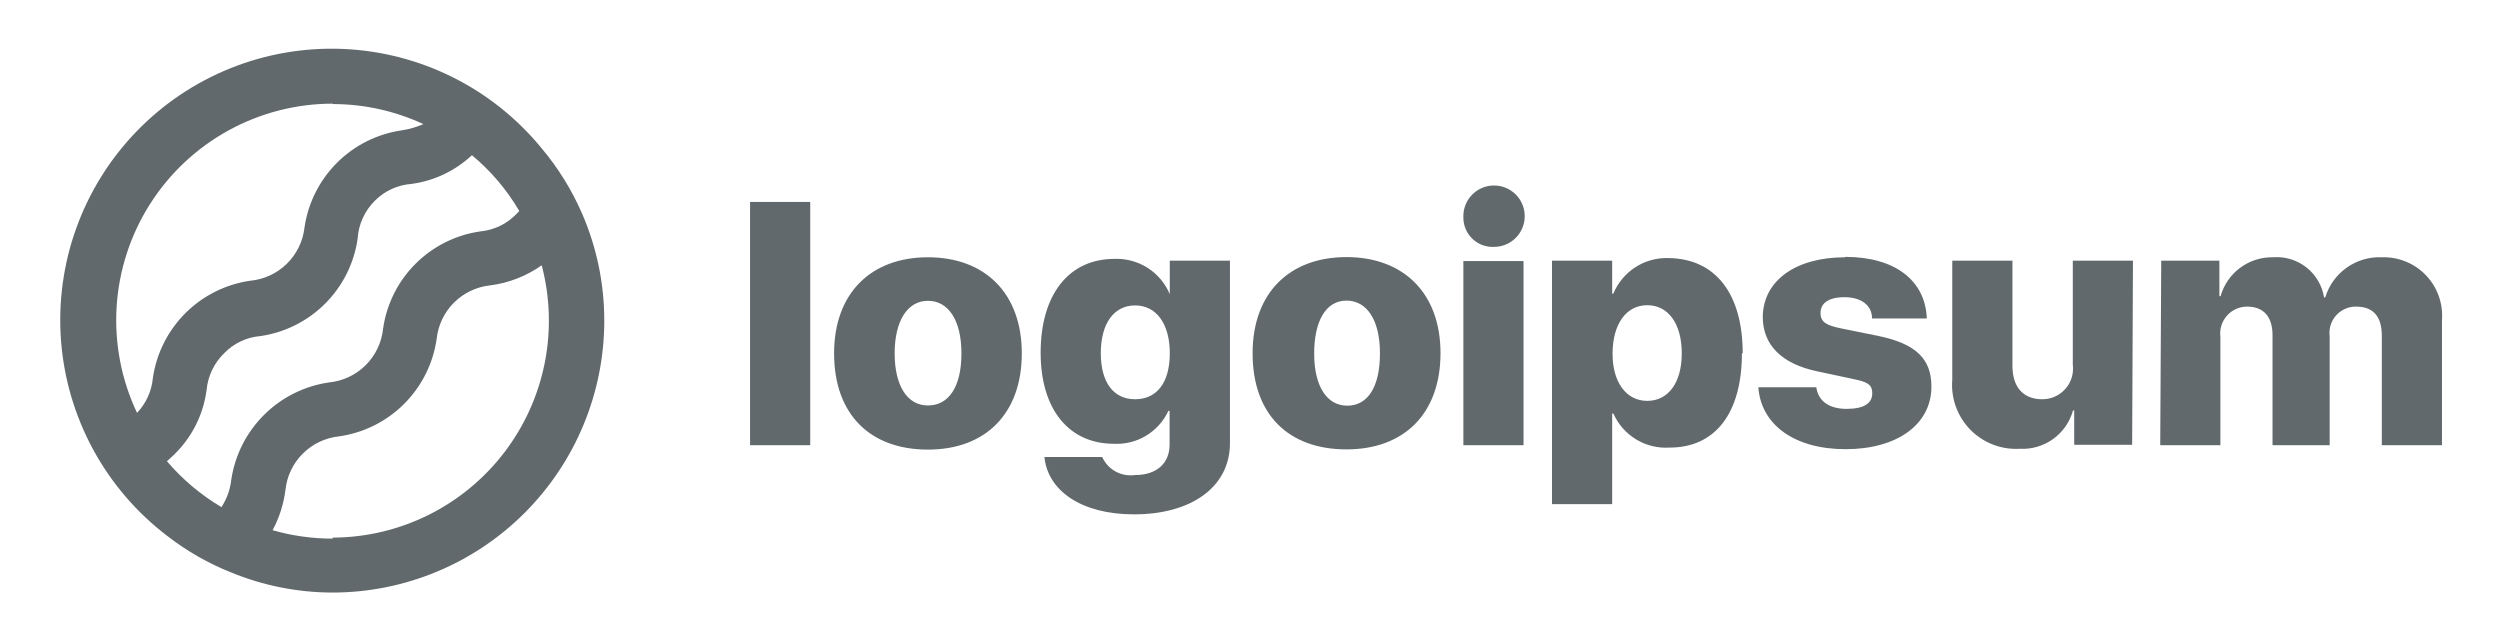 <svg width="187" height="48" viewBox="0 0 187 48" fill="none" xmlns="http://www.w3.org/2000/svg">
<path d="M56.105 15.104H60.605V33.3H56.105V15.104ZM62.39 26.43C62.39 21.93 65.15 19.244 69.41 19.244C73.67 19.244 76.43 21.93 76.43 26.43C76.43 30.93 73.73 33.63 69.41 33.63C65.09 33.63 62.39 31.005 62.39 26.43ZM71.915 26.43C71.915 23.954 70.94 22.5 69.41 22.5C67.88 22.5 66.92 24 66.92 26.43C66.92 28.86 67.865 30.329 69.41 30.329C70.955 30.329 71.915 28.95 71.915 26.445V26.43ZM78.125 34.184H82.445C82.65 34.641 82.998 35.019 83.436 35.263C83.874 35.506 84.378 35.601 84.875 35.535C86.585 35.535 87.485 34.605 87.485 33.255V30.735H87.395C87.036 31.507 86.454 32.154 85.725 32.593C84.995 33.031 84.15 33.241 83.3 33.194C80.015 33.194 77.84 30.689 77.84 26.384C77.84 22.079 79.91 19.364 83.36 19.364C84.237 19.33 85.103 19.565 85.843 20.036C86.583 20.508 87.161 21.195 87.5 22.005V19.5H92V33.15C92 36.434 89.105 38.474 84.83 38.474C80.855 38.474 78.38 36.69 78.125 34.2V34.184ZM87.5 26.415C87.5 24.224 86.495 22.845 84.905 22.845C83.315 22.845 82.34 24.209 82.34 26.415C82.34 28.619 83.3 29.864 84.905 29.864C86.51 29.864 87.5 28.649 87.5 26.43V26.415ZM93.695 26.415C93.695 21.915 96.455 19.23 100.715 19.23C104.975 19.23 107.75 21.915 107.75 26.415C107.75 30.915 105.05 33.614 100.715 33.614C96.38 33.614 93.695 31.005 93.695 26.43V26.415ZM103.22 26.415C103.22 23.939 102.245 22.485 100.715 22.485C99.185 22.485 98.3 24 98.3 26.445C98.3 28.89 99.245 30.345 100.775 30.345C102.305 30.345 103.22 28.95 103.22 26.445V26.415ZM109.46 16.23C109.448 15.775 109.571 15.328 109.814 14.944C110.057 14.559 110.409 14.256 110.824 14.072C111.24 13.888 111.701 13.831 112.148 13.909C112.596 13.987 113.01 14.197 113.339 14.51C113.668 14.824 113.896 15.229 113.994 15.672C114.093 16.116 114.058 16.579 113.893 17.003C113.728 17.426 113.441 17.791 113.068 18.051C112.696 18.312 112.254 18.456 111.8 18.465C111.499 18.485 111.196 18.443 110.912 18.342C110.628 18.24 110.368 18.081 110.148 17.873C109.928 17.666 109.753 17.416 109.635 17.138C109.517 16.861 109.457 16.561 109.46 16.259V16.23ZM109.46 19.529H113.96V33.3H109.46V19.529ZM130.295 26.415C130.295 30.915 128.3 33.48 124.88 33.48C124.003 33.536 123.13 33.321 122.379 32.865C121.627 32.409 121.034 31.733 120.68 30.93H120.59V37.709H116.09V19.5H120.59V21.959H120.68C121.018 21.142 121.6 20.449 122.346 19.974C123.092 19.499 123.966 19.265 124.85 19.305C128.3 19.364 130.355 21.945 130.355 26.445L130.295 26.415ZM125.795 26.415C125.795 24.224 124.79 22.829 123.215 22.829C121.64 22.829 120.635 24.239 120.62 26.415C120.605 28.59 121.64 29.985 123.215 29.985C124.79 29.985 125.795 28.619 125.795 26.445V26.415ZM138.02 19.215C141.755 19.215 144.02 20.985 144.125 23.82H140.03C140.03 22.845 139.22 22.23 137.975 22.23C136.73 22.23 136.175 22.709 136.175 23.415C136.175 24.119 136.67 24.345 137.675 24.555L140.555 25.14C143.3 25.724 144.47 26.834 144.47 28.919C144.47 31.77 141.875 33.599 138.05 33.599C134.225 33.599 131.72 31.77 131.525 28.965H135.86C135.995 29.985 136.805 30.584 138.125 30.584C139.445 30.584 140.045 30.149 140.045 29.43C140.045 28.709 139.625 28.559 138.545 28.334L135.95 27.779C133.265 27.224 131.855 25.799 131.855 23.7C131.885 21 134.3 19.244 138.02 19.244V19.215ZM159.485 33.27H155.15V30.704H155.06C154.821 31.566 154.296 32.319 153.57 32.841C152.844 33.362 151.962 33.619 151.07 33.569C150.386 33.608 149.702 33.5 149.064 33.252C148.426 33.004 147.848 32.621 147.37 32.131C146.893 31.64 146.526 31.053 146.294 30.408C146.063 29.764 145.973 29.077 146.03 28.395V19.5H150.53V27.36C150.53 28.994 151.37 29.864 152.765 29.864C153.092 29.865 153.416 29.796 153.714 29.661C154.011 29.527 154.278 29.33 154.494 29.084C154.709 28.838 154.871 28.549 154.965 28.237C155.06 27.924 155.088 27.594 155.045 27.27V19.5H159.545L159.485 33.27ZM161.66 19.5H166.01V22.154H166.1C166.338 21.305 166.853 20.558 167.561 20.032C168.269 19.505 169.133 19.228 170.015 19.244C170.913 19.173 171.804 19.441 172.514 19.997C173.222 20.553 173.696 21.355 173.84 22.244H173.93C174.201 21.346 174.765 20.564 175.532 20.02C176.297 19.477 177.222 19.204 178.16 19.244C178.772 19.224 179.381 19.332 179.948 19.563C180.516 19.793 181.028 20.14 181.452 20.582C181.877 21.023 182.204 21.549 182.412 22.125C182.619 22.701 182.705 23.314 182.66 23.924V33.3H178.16V25.125C178.16 23.625 177.485 22.934 176.225 22.934C175.944 22.932 175.665 22.99 175.409 23.104C175.152 23.219 174.923 23.387 174.737 23.597C174.551 23.808 174.411 24.055 174.329 24.324C174.246 24.593 174.224 24.876 174.26 25.154V33.3H169.985V25.064C169.985 23.684 169.31 22.934 168.08 22.934C167.796 22.935 167.514 22.995 167.256 23.111C166.997 23.228 166.764 23.398 166.577 23.611C166.388 23.824 166.247 24.074 166.161 24.345C166.077 24.616 166.05 24.902 166.085 25.184V33.3H161.585L161.66 19.5Z" fill="#1F2A2E" fill-opacity="0.7"/>
<path d="M43.52 15.929C42.756 14.184 41.746 12.557 40.52 11.099C38.707 8.88 36.445 7.069 33.882 5.787C31.319 4.505 28.514 3.78 25.65 3.66C22.787 3.54 19.931 4.028 17.27 5.092C14.609 6.155 12.203 7.77 10.211 9.831C8.219 11.891 6.686 14.35 5.713 17.045C4.739 19.74 4.348 22.611 4.564 25.469C4.78 28.326 5.599 31.106 6.967 33.624C8.335 36.142 10.22 38.342 12.5 40.079C13.962 41.216 15.578 42.14 17.3 42.824C19.713 43.813 22.296 44.323 24.905 44.324C30.289 44.312 35.449 42.166 39.253 38.356C43.057 34.546 45.196 29.383 45.2 23.999C45.204 21.222 44.632 18.474 43.52 15.929ZM24.89 7.784C27.232 7.784 29.546 8.296 31.67 9.284C31.152 9.508 30.608 9.664 30.05 9.749C28.215 10.015 26.515 10.867 25.204 12.178C23.892 13.489 23.04 15.189 22.775 17.024C22.658 18.053 22.19 19.011 21.45 19.735C20.709 20.459 19.741 20.906 18.71 20.999C16.875 21.265 15.175 22.117 13.864 23.428C12.552 24.739 11.7 26.439 11.435 28.274C11.345 29.253 10.927 30.173 10.25 30.884C9.081 28.414 8.556 25.689 8.723 22.961C8.891 20.233 9.746 17.592 11.208 15.284C12.671 12.976 14.694 11.075 17.088 9.758C19.483 8.442 22.172 7.752 24.905 7.754L24.89 7.784ZM12.485 34.499C12.665 34.334 12.845 34.184 13.025 34.004C14.359 32.711 15.216 31.003 15.455 29.159C15.552 28.123 16.014 27.155 16.76 26.429C17.477 25.683 18.443 25.224 19.475 25.139C21.31 24.874 23.01 24.022 24.321 22.71C25.632 21.399 26.484 19.699 26.75 17.864C26.815 16.781 27.28 15.759 28.055 14.999C28.79 14.267 29.765 13.825 30.8 13.754C32.486 13.522 34.058 12.773 35.3 11.609C36.714 12.783 37.912 14.194 38.84 15.779C38.783 15.856 38.717 15.927 38.645 15.989C37.929 16.743 36.965 17.212 35.93 17.309C34.093 17.57 32.39 18.421 31.078 19.733C29.766 21.045 28.916 22.747 28.655 24.584C28.549 25.617 28.09 26.581 27.354 27.314C26.619 28.047 25.653 28.503 24.62 28.604C22.779 28.868 21.073 29.718 19.754 31.029C18.436 32.34 17.575 34.041 17.3 35.879C17.219 36.612 16.967 37.316 16.565 37.934C15.026 37.02 13.647 35.86 12.485 34.499ZM24.89 40.289C23.368 40.291 21.853 40.079 20.39 39.659C20.89 38.726 21.216 37.709 21.35 36.659C21.455 35.629 21.912 34.666 22.645 33.934C23.377 33.202 24.339 32.745 25.37 32.639C27.208 32.377 28.911 31.526 30.225 30.215C31.539 28.903 32.393 27.201 32.66 25.364C32.765 24.334 33.222 23.371 33.955 22.639C34.687 21.907 35.649 21.45 36.68 21.344C38.063 21.165 39.381 20.649 40.52 19.844C41.152 22.241 41.227 24.751 40.739 27.181C40.251 29.612 39.212 31.898 37.703 33.864C36.194 35.831 34.255 37.426 32.033 38.527C29.812 39.627 27.369 40.205 24.89 40.214V40.289Z" fill="#1F2A2E" fill-opacity="0.7"/>
</svg>
